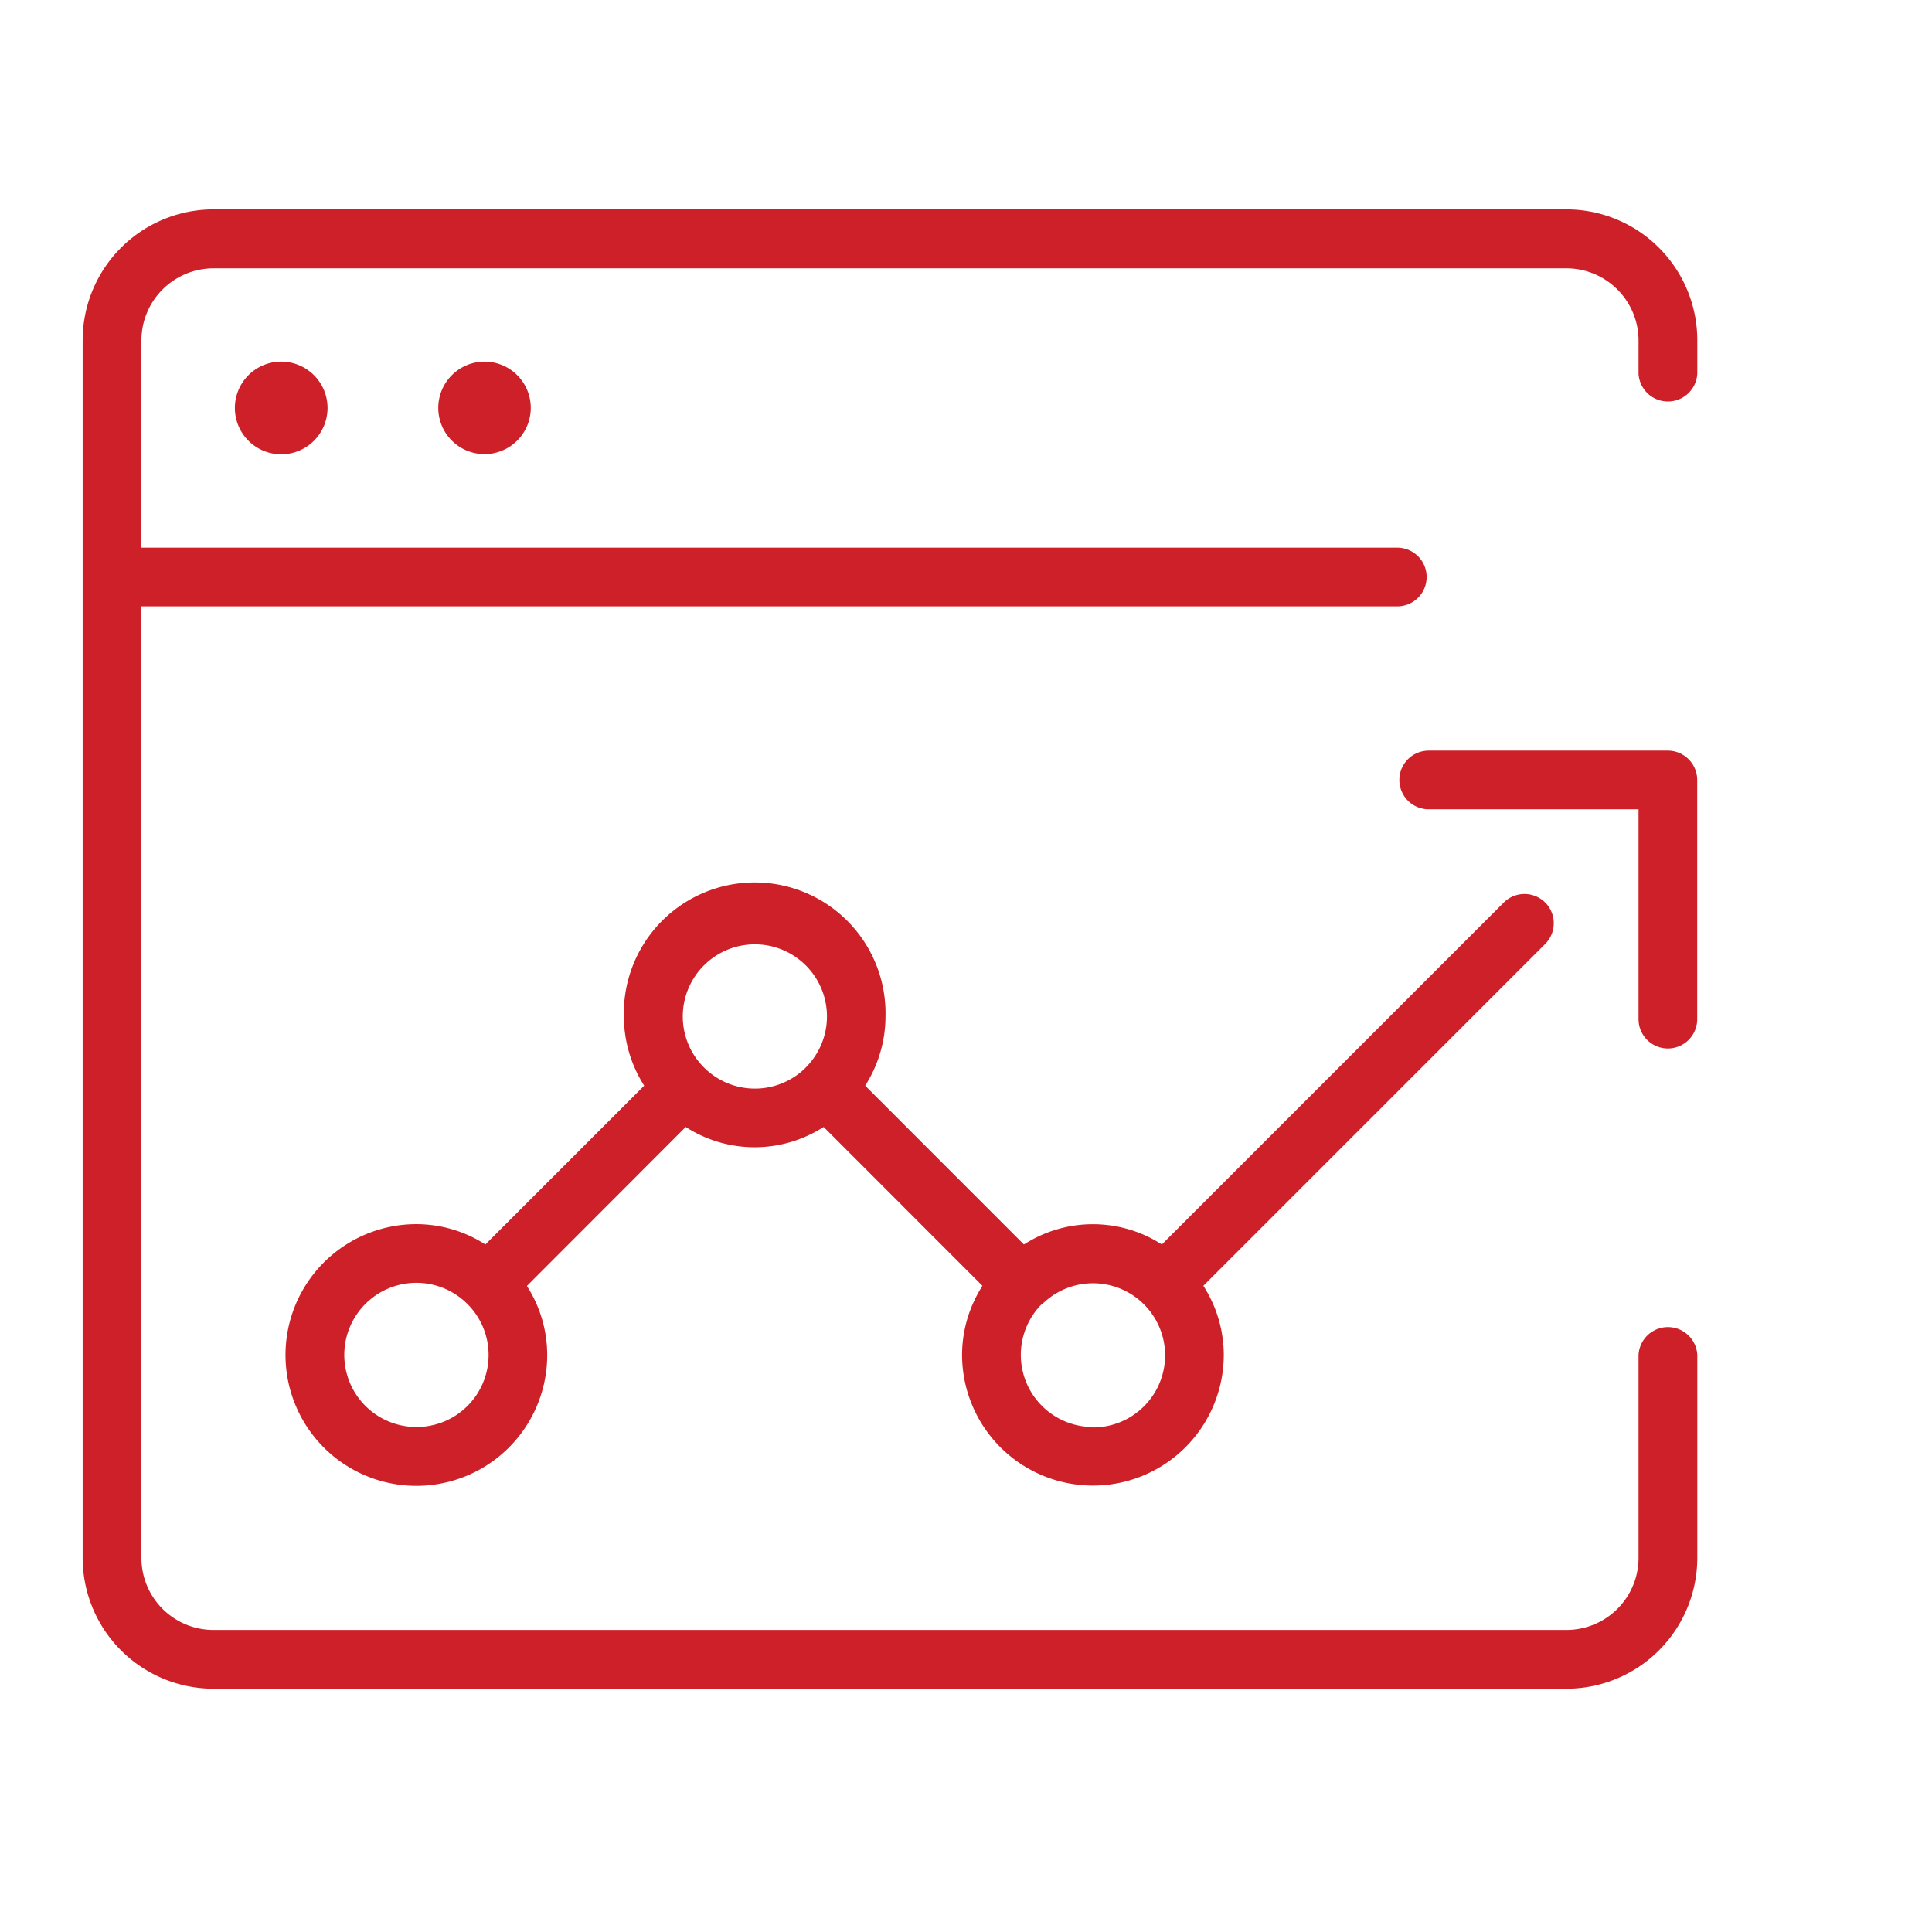 <svg data-name="Layer 3" xmlns="http://www.w3.org/2000/svg" viewBox="0 0 216 216"><path d="M172.76 100.91a3.28 3.28 0 0 0-4.64 0l-38.22 38.22-.33-.2a14.23 14.23 0 0 0-14.76 0l-.34.2-17.74-17.75.2-.33a14.41 14.41 0 0 0 2.07-7.38 14.63 14.63 0 1 0-29.25 0 14.41 14.41 0 0 0 2.07 7.38l.2.33-17.75 17.75-.33-.2a14.31 14.31 0 0 0-7.38-2.07 14.63 14.63 0 1 0 14.62 14.62 14.31 14.31 0 0 0-2.07-7.38l-.2-.33L76.66 126l.33.2a14.23 14.23 0 0 0 14.76 0l.34-.2 17.74 17.75-.19.33a14.32 14.32 0 0 0-2.08 7.38 14.63 14.63 0 0 0 29.26 0 14.32 14.32 0 0 0-2.08-7.38l-.2-.33 38.22-38.22a3.28 3.28 0 0 0 0-4.62Zm-126.2 58.63a8.06 8.06 0 1 1 5.69-13.76l.06.06a8.05 8.05 0 0 1-5.75 13.7Zm43.56-40.22-.05.05a8.05 8.05 0 0 1-11.34 0l-.06-.06a8.06 8.06 0 1 1 11.45 0Zm32.07 40.22a8.06 8.06 0 0 1-5.71-13.75h.06a8.06 8.06 0 1 1 5.65 13.8Z" fill="#cd2028"/><path d="M186.47 117.22a3.28 3.28 0 0 0 3.28-3.28V87.2a3.29 3.29 0 0 0-3.29-3.28h-26.73a3.28 3.28 0 1 0 0 6.56h23.46v23.46a3.28 3.28 0 0 0 3.28 3.28Z" fill="#cd2028"/><path d="M175.13 23.41H23.87A14.64 14.64 0 0 0 9.24 38v136.17a14.64 14.64 0 0 0 14.63 14.63h151.26a14.64 14.64 0 0 0 14.63-14.63v-22.69a3.29 3.29 0 0 0-6.57 0v22.69a8.06 8.06 0 0 1-8.06 8.06H23.87a8.06 8.06 0 0 1-8.06-8.06V67.79h140.41a3.28 3.28 0 0 0 0-6.56H15.81V38a8.07 8.07 0 0 1 8.06-8h151.26a8.07 8.07 0 0 1 8.06 8v3.78a3.29 3.29 0 0 0 6.57 0V38a14.64 14.64 0 0 0-14.63-14.59Z" fill="#cd2028"/><path d="M26.26 45.6a5.18 5.18 0 1 0 5.17-5.17 5.18 5.18 0 0 0-5.17 5.17ZM49 45.6a5.17 5.17 0 1 0 5.17-5.17A5.18 5.18 0 0 0 49 45.6Z" fill="#cd2028"/></svg>
